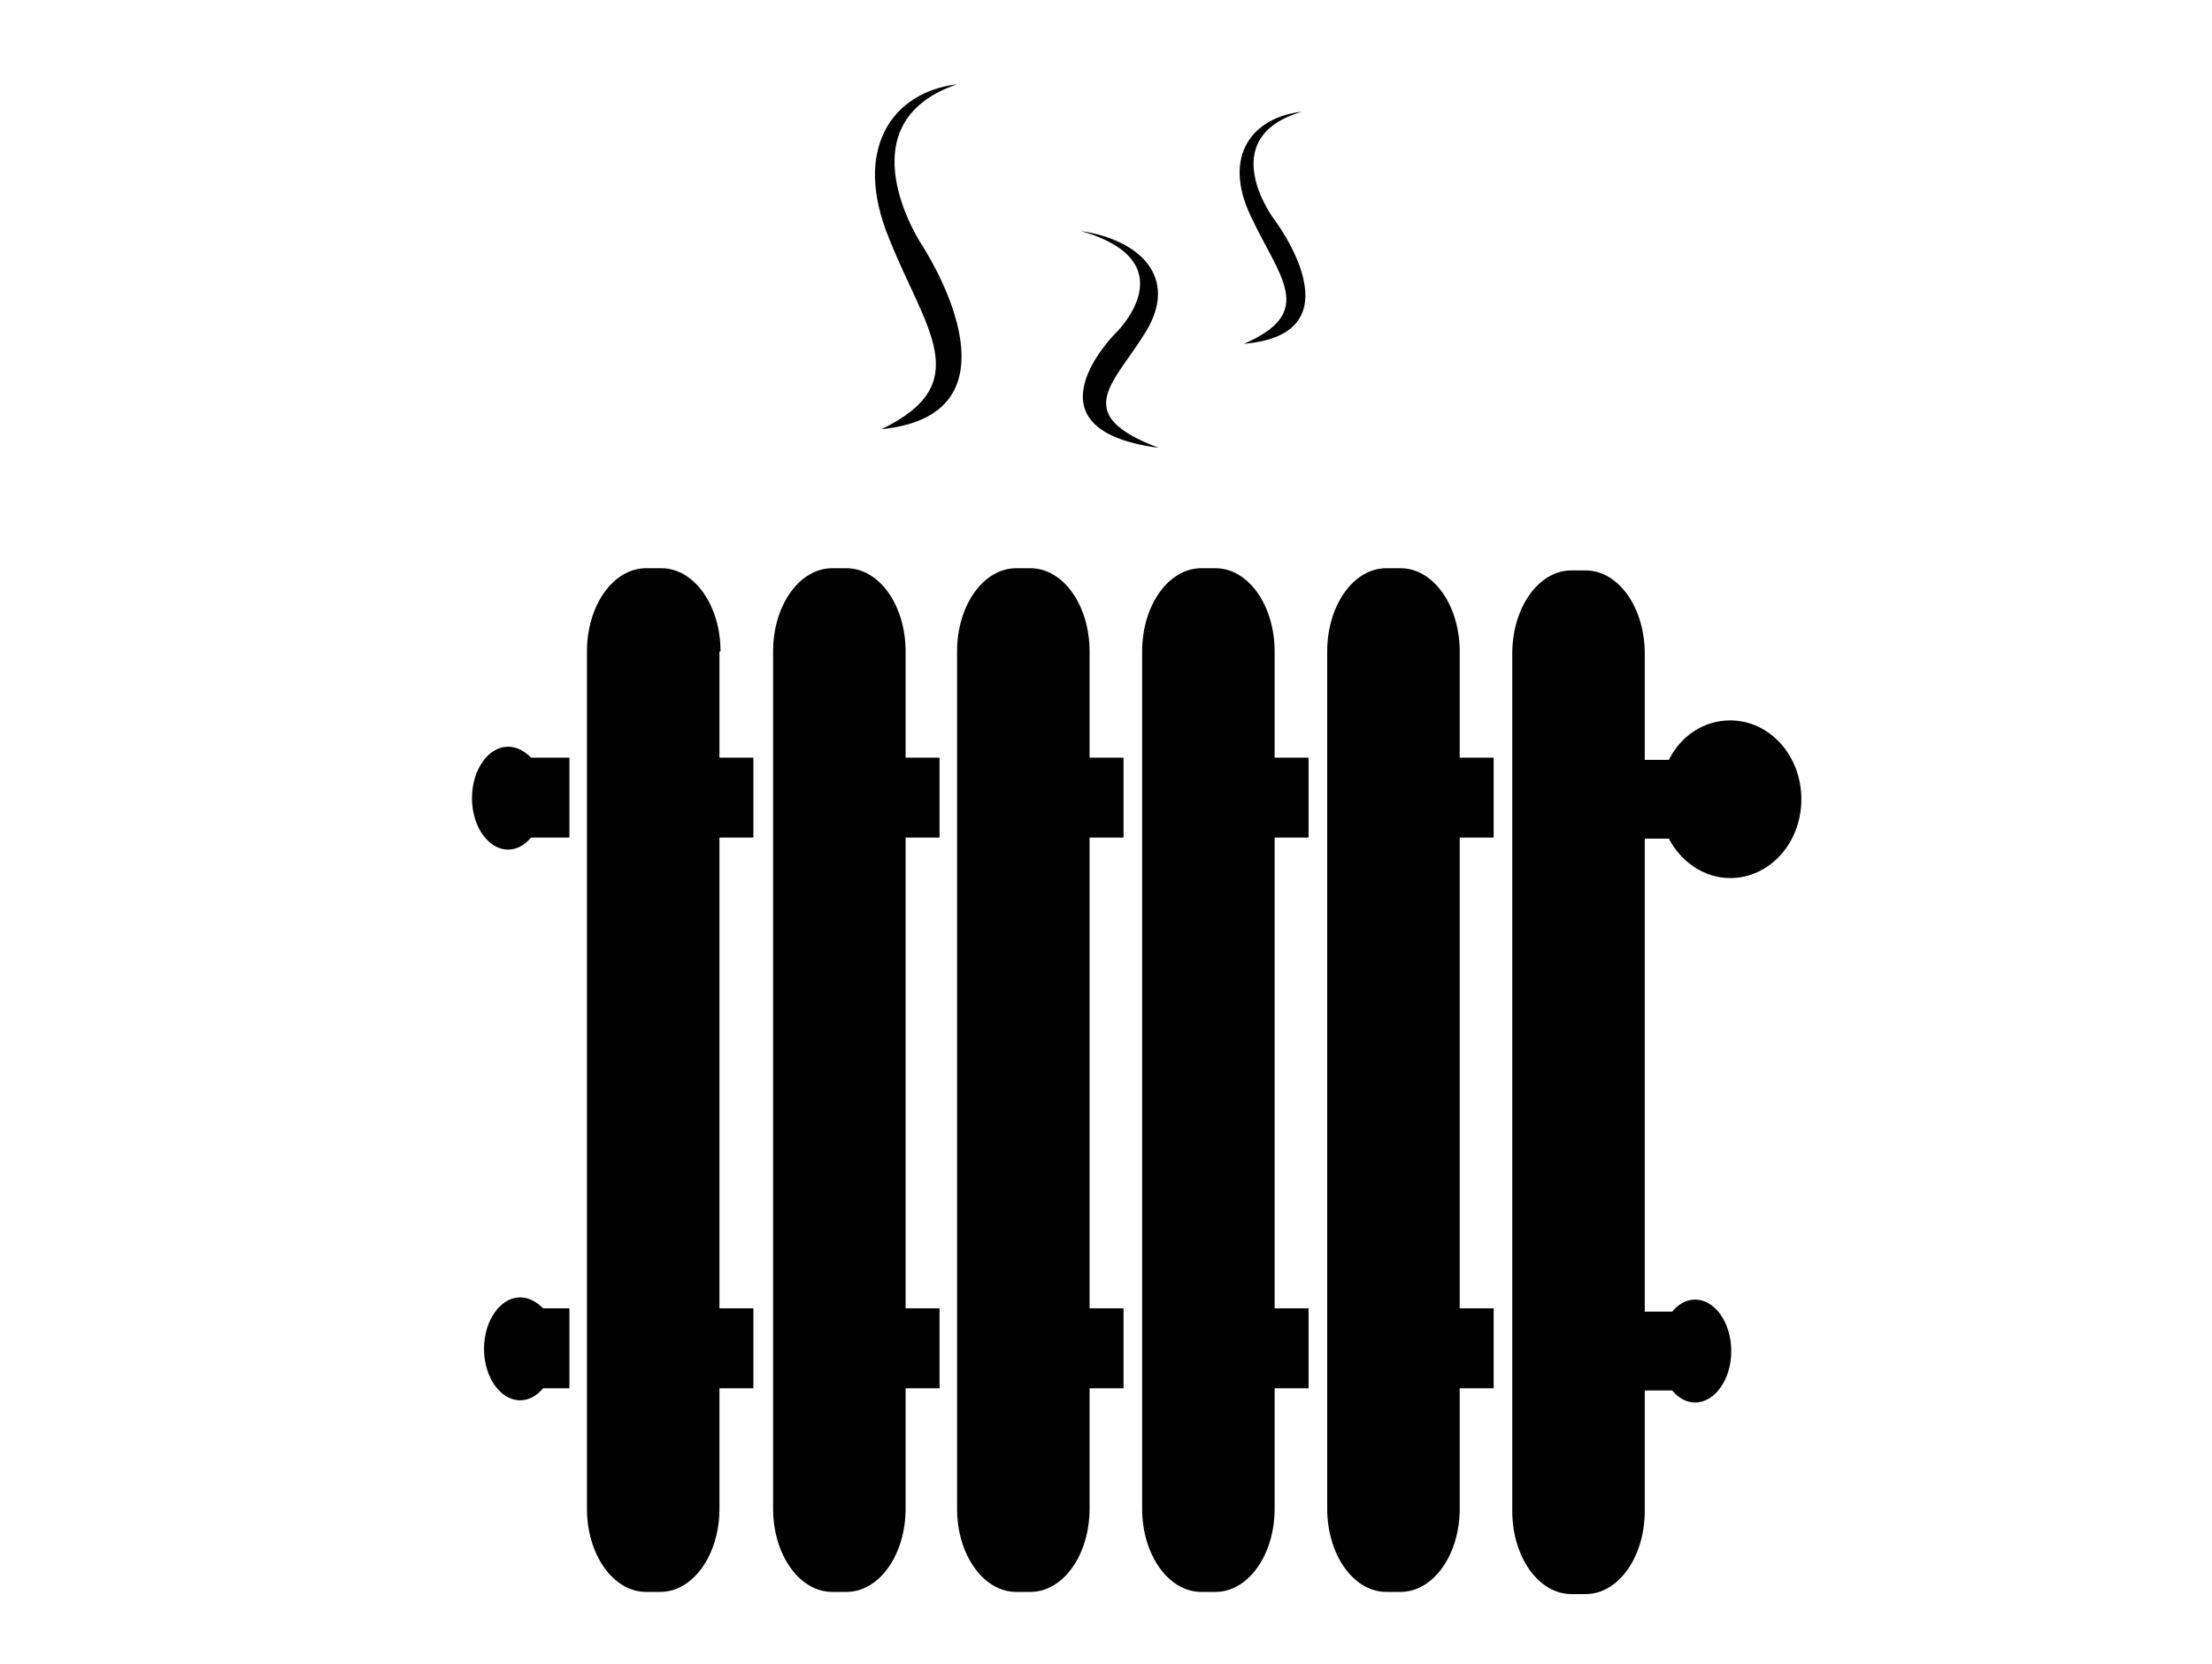 <?xml version="1.0" encoding="utf-8"?>
<!-- Generator: Adobe Illustrator 18.0.0, SVG Export Plug-In . SVG Version: 6.00 Build 0)  -->
<!DOCTYPE svg PUBLIC "-//W3C//DTD SVG 1.1//EN" "http://www.w3.org/Graphics/SVG/1.1/DTD/svg11.dtd">
<svg version="1.1" id="Layer_1" xmlns="http://www.w3.org/2000/svg" xmlns:xlink="http://www.w3.org/1999/xlink" x="0px" y="0px"
	 width="202px" height="152px" viewBox="0 0 202 152" enable-background="new 0 0 202 152" xml:space="preserve">
<g>
	<path fill="#010101" d="M80.5,39.2c13.9-1.4,3.7-16.8,3.7-16.8s-7.4-11.1,3.2-14.7c-5.9,0.7-9.6,5.9-6.2,14.1
		C84.5,30.1,89.2,35,80.5,39.2z"/>
	<path fill="#010101" d="M113.6,31.4c10.7-0.9,2.8-11.3,2.8-11.3s-5.7-7.5,2.5-9.9c-4.5,0.5-7.3,4-4.7,9.5
		C116.8,25.3,120.3,28.5,113.6,31.4z"/>
	<path fill="#010101" d="M102,30.3c0,0-9.1,8.9,3.8,10.6c-8.2-3.1-4-5.9-1.1-10.7c2.9-4.9-0.6-8.3-6-9.1
		C108.5,23.9,102,30.3,102,30.3z"/>
	<g>
		<path fill="#010101" d="M46.4,68.2c-1.8,0-3.3,2.1-3.3,4.7c0,2.6,1.5,4.7,3.3,4.7c0.8,0,1.5-0.4,2.1-1.1H52v-7.3h-3.5
			C47.9,68.6,47.2,68.2,46.4,68.2z"/>
		<path fill="#010101" d="M47.5,118.5c-1.8,0-3.3,2.1-3.3,4.7c0,2.6,1.5,4.7,3.3,4.7c0.8,0,1.5-0.4,2.1-1.1H52v-7.3h-2.4
			C49,118.9,48.3,118.5,47.5,118.5z"/>
		<path fill="#010101" d="M82.7,59.5c0-4.2-2.4-7.6-5.4-7.6h-1.3c-3,0-5.4,3.4-5.4,7.6v78.3c0,4.2,2.4,7.6,5.4,7.6h1.3
			c3,0,5.4-3.4,5.4-7.6v-11h3.1v-7.3h-3.1v-43h3.1v-7.3h-3.1V59.5z"/>
		<path fill="#010101" d="M99.5,59.5c0-4.2-2.4-7.6-5.4-7.6h-1.3c-3,0-5.4,3.4-5.4,7.6v78.3c0,4.2,2.4,7.6,5.4,7.6h1.3
			c3,0,5.4-3.4,5.4-7.6v-11h3.1v-7.3h-3.1v-43h3.1v-7.3h-3.1V59.5z"/>
		<path fill="#010101" d="M116.4,59.5c0-4.2-2.4-7.6-5.4-7.6h-1.3c-3,0-5.4,3.4-5.4,7.6v78.3c0,4.2,2.4,7.6,5.4,7.6h1.3
			c3,0,5.4-3.4,5.4-7.6v-11h3.1v-7.3h-3.1v-43h3.1v-7.3h-3.1V59.5z"/>
		<path fill="#010101" d="M133.3,59.5c0-4.2-2.4-7.6-5.4-7.6h-1.3c-3,0-5.4,3.4-5.4,7.6v78.3c0,4.2,2.4,7.6,5.4,7.6h1.3
			c3,0,5.4-3.4,5.4-7.6v-11h3.1v-7.3h-3.1v-43h3.1v-7.3h-3.1V59.5z"/>
		<path fill="#010101" d="M150.2,76.6h2.2c1.1,2.1,3.2,3.6,5.6,3.6c3.6,0,6.5-3.2,6.5-7.2c0-4-2.9-7.2-6.5-7.2
			c-2.4,0-4.5,1.4-5.6,3.6h-2.2v-9.7c0-4.2-2.4-7.6-5.4-7.6h-1.3c-3,0-5.4,3.4-5.4,7.6v78.3c0,4.2,2.4,7.6,5.4,7.6h1.3
			c3,0,5.4-3.4,5.4-7.6v-11h2.5c0.6,0.7,1.3,1.1,2.1,1.1c1.8,0,3.3-2.1,3.3-4.7c0-2.6-1.5-4.7-3.3-4.7c-0.8,0-1.5,0.4-2.1,1.1h-2.5
			V76.6z"/>
		<path fill="#010101" d="M65.8,59.5c0-4.2-2.4-7.6-5.4-7.6H59c-3,0-5.4,3.4-5.4,7.6v78.3c0,4.2,2.4,7.6,5.4,7.6h1.3
			c3,0,5.4-3.4,5.4-7.6v-11h3.1v-7.3h-3.1v-43h3.1v-7.3h-3.1V59.5z"/>
	</g>
</g>
</svg>
